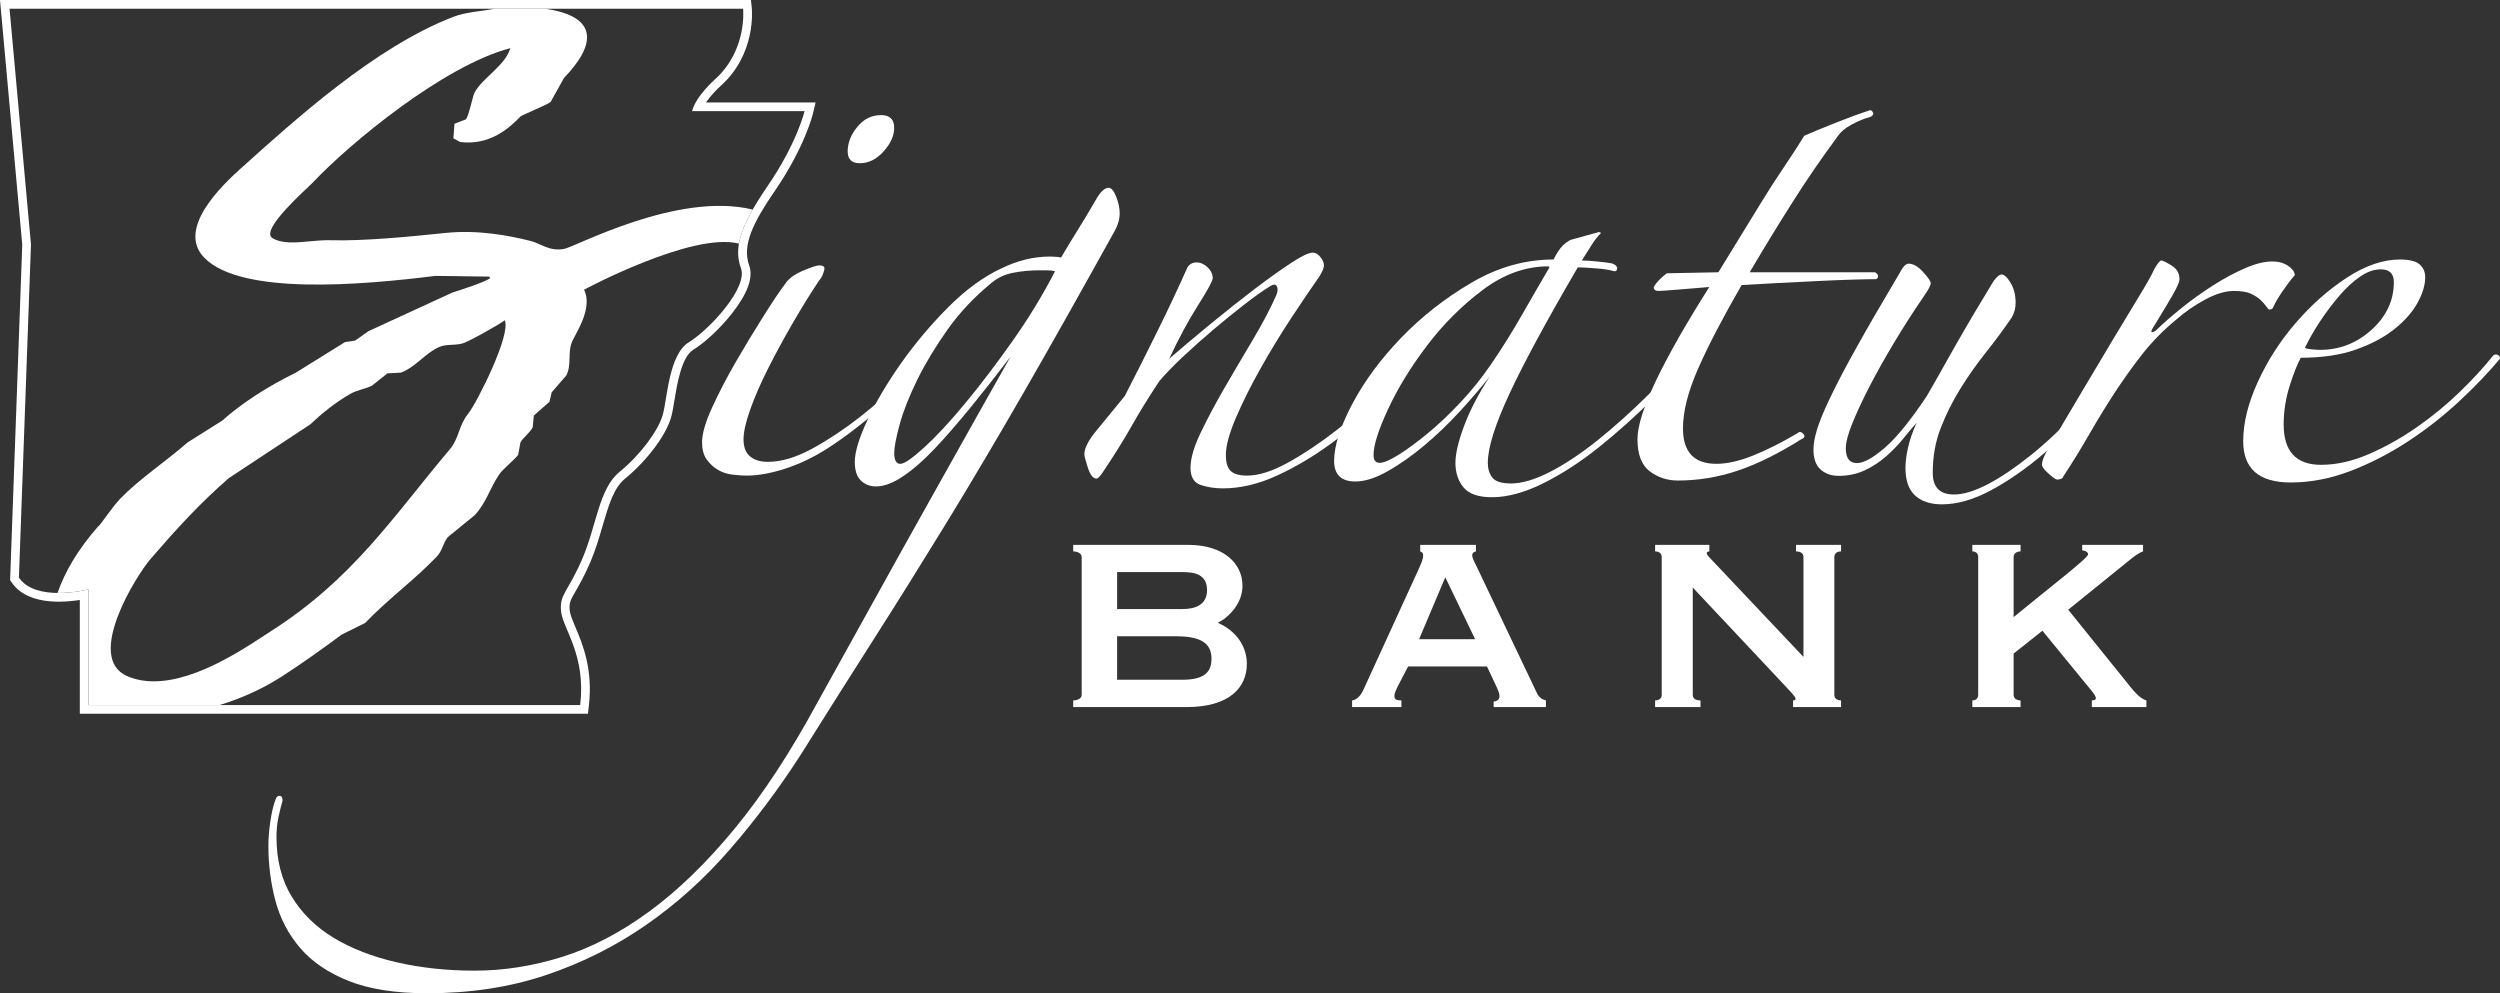 <?xml version="1.0" encoding="UTF-8"?><svg id="Layer_2" xmlns="http://www.w3.org/2000/svg" viewBox="0 0 2089.434 830.133"><rect x="0" y="0" width="2089.434" height="830.133" fill="#333333" stroke="none"/><defs><style>.cls-1{fill:#fff;}</style></defs><g id="ART"><path class="cls-1" d="m904.039,465.522c0-3.132-3.751-4.673-7.065-4.673v-5.484h95.867c30.46,0,45.597,16.001,45.597,34.158,0,14.486-10.825,25.93-20.38,30.883v.249c11.693,4.922,24.015,16.616,24.015,34.211,0,19.417-14.112,36.086-50.466,36.086h-94.633v-5.564c3.314,0,7.065-1.515,7.065-4.615v-115.253Zm29.609,43.494h54.867c9.836,0,20.299-3.132,20.299-15.8,0-13.203-10.464-15.079-20.299-15.079h-54.867v30.879Zm0,59.112h54.297c18.714,0,24.589-6.459,24.589-17.542,0-12.638-8.308-18.794-29.596-18.794h-49.29v36.336Z"/><path class="cls-1" d="m1130.04,590.955v-5.568c4.878-.615,7.943-5.51,9.47-8.922l45.9-100.205c2.495-5.537,4.005-8.918,4.005-12.001,0-2.459-1.221-2.797-2.437-3.412v-5.484h46.55v5.484c-1.229.615-3.078.615-3.078,3.412,0,2.463,2.125,5.849,4.294,10.495l49.922,104.789c1.875,3.693,4.659,5.23,7.386,5.844v5.568h-43.686v-4.619c1.795,0,4.882-1.229,4.882-4.303,0-2.49-.864-4.339-2.209-7.439l-8.254-17.573h-65.932l-8.673,16.673c-1.51,3.385-2.784,5.849-2.784,8,0,3.078,2.143,3.693,5.862,3.693v5.568h-41.218Zm56.003-56.702h46.844l-24.955-51.78-21.89,51.78Z"/><path class="cls-1" d="m1383.3,590.953v-5.564c3.131,0,5.51-1.515,5.51-4.615v-115.253c0-3.132-2.379-4.673-5.51-4.673v-5.484h45.321v5.484c-1.875.303-2.16.615-2.16,1.541,0,1.564,2.521,3.72,6.802,8.334l74.017,78.298v-83.501c0-3.132-2.49-4.673-6.219-4.673v-5.484h37.65v5.484c-3.091,0-5.608,1.541-5.608,4.673v115.253c0,3.1,2.517,4.615,5.608,4.615v5.564h-40.1v-5.564c1.301,0,2.085-.281,2.085-1.515,0-1.537-4.535-6.183-9.47-11.439l-76.454-81.376v89.715c0,3.1,2.432,4.615,6.464,4.615v5.564h-37.935Z"/><path class="cls-1" d="m1682.93,546.251v34.523c0,3.1,2.811,4.615,5.818,4.615v5.564h-40.309v-5.564c2.713,0,4.882-1.515,4.882-4.615v-115.253c0-3.132-2.169-4.673-4.882-4.673v-5.484h40.309v5.484c-3.007,0-5.818,1.541-5.818,4.673v50.239c28.059-23.133,62.27-49.348,62.27-52.421,0-2.187-3.096-3.359-4.953-3.359v-4.615h50.858v5.484c-3.359,1.229-6.17,3.105-11.105,7.136l-51.446,41.597,48.702,60.422c4.882,6.183,10.838,13.872,16.647,15.386v5.564h-45.61v-5.564c2.152,0,3.359-.619,3.359-1.849,0-1.51-1.501-3.996-6.815-10.152l-37.85-46.243-24.055,19.106Z"/><path class="cls-1" d="m779.586,289.946c-13.506,16.963-23.244,33.12-40.706,48.448-17.462,15.333-33.534,27.632-48.158,36.937-11.266,7.127-22.807,12.589-34.625,16.437-11.867,3.813-22.562,5.733-32.113,5.733-3.412,0-7.337-.263-11.845-.833-4.526-.521-8.588-1.911-12.246-4.08-3.684-2.201-6.771-5.083-9.306-8.628-2.539-3.568-3.818-8.352-3.818-14.384,0-7.105,2.806-16.816,8.459-29.133,5.644-12.317,12.25-25.039,19.863-38.171,7.613-13.132,15.221-25.725,22.834-37.757,7.586-12.067,13.64-21.079,18.17-27.102,2.811-4.392,7.72-8.081,14.762-11.074,7.038-3.011,11.707-4.535,13.943-4.535,2.811,0,4.232.837,4.232,2.477,0,1.078-.441,2.704-1.283,4.931-.82,2.174-1.858,3.818-2.949,4.9-7.337,10.949-14.789,23.003-22.402,36.149-7.586,13.136-14.486,25.85-20.678,38.162-6.196,12.295-11.132,23.689-14.789,34.073-3.684,10.401-5.515,18.611-5.515,24.611,0,6.593,1.831,11.377,5.515,14.384,3.657,3.025,8.593,4.508,14.789,4.508,11.266,0,23.627-3.684,37.16-11.07,13.529-7.395,26.901-16.286,40.162-26.692,13.234-10.406,25.458-21.355,36.755-32.843,11.239-11.466,19.97-21.337,26.193-29.543,2.811-2.744-3.305-3.426-3.029-2.054.267,1.363,1.795,3.417.624,6.147m-32.247-183.069c0,6.562-2.976,13.137-8.865,19.707-5.925,6.553-12.557,9.84-19.867,9.84-6.766,0-10.152-3.287-10.152-9.84,0-7.114,2.673-13.952,8.023-20.531,5.377-6.562,11.978-9.845,19.894-9.845,7.31,0,10.967,3.555,10.967,10.669"/><path class="cls-1" d="m935.792,178.293c0,4.931-1.39,9.845-4.201,14.776-28.215,50.898-53.535,95.947-76.07,135.058-22.536,39.129-43.931,75.26-64.199,108.37-20.304,33.124-40.269,65.121-60.003,96.054-19.725,30.937-40.572,63.887-62.533,98.918-18.01,27.903-37.596,54.052-58.742,78.405-21.119,24.34-44.474,45.428-70.128,63.201-25.623,17.8-53.521,31.743-83.648,41.868-30.131,10.143-63.232,15.19-99.279,15.19-26.478,0-48.31-3.421-65.5-10.241-17.181-6.856-30.705-16.01-40.559-27.52-9.853-11.488-16.758-24.625-20.696-39.392-3.942-14.789-5.92-30.122-5.92-45.975,0-6.566.566-13.551,1.697-20.928,1.114-7.408,2.526-13.283,4.223-17.671.566-2.183,1.688-3.27,3.377-3.27s2.53,1.345,2.53,4.08c-1.109,3.858-2.25,8.361-3.39,13.56-1.114,5.203-1.679,10.798-1.679,16.843,0,19.164,4.227,35.703,12.678,49.664,8.45,13.943,20.126,25.449,35.066,34.483,14.936,9.02,32.536,15.872,52.813,20.509,20.286,4.655,41.966,6.971,65.063,6.971,24.237,0,48.59-3.84,73.081-11.493,24.522-7.657,48.889-20.384,73.104-38.153,24.246-17.8,48.007-40.933,71.393-69.375,23.413-28.469,46.359-63.486,68.894-105.079,14.624-26.286,30.122-54.194,46.461-83.755,16.317-29.529,32.117-57.865,47.316-84.962,15.199-27.075,28.866-51.437,40.955-73.073,12.112-21.614,20.981-37.347,26.629-47.192-11.27,14.785-22.237,28.714-32.937,41.855-10.718,13.145-20.709,24.638-30.006,34.501-9.279,9.858-18.148,17.658-26.607,23.378-8.455,5.751-16.072,8.628-22.812,8.628-5.069,0-9.297-1.653-12.687-4.918-3.381-3.27-5.074-8.477-5.074-15.613,0-8.201,3.519-19.827,10.562-34.879,7.06-15.061,16.339-30.808,27.886-47.232,11.537-16.388,24.634-31.993,39.289-46.773,14.651-14.78,29.574-25.725,44.799-32.83,13.479-6.575,27.012-9.876,40.572-9.876,3.898,0,7.011.294,9.279.837,4.499-7.662,9.136-15.324,13.938-23.008,4.775-7.635,9.715-15.827,14.785-24.602,3.933-7.114,7.617-10.686,11.003-10.686,2.263,0,4.365,2.486,6.325,7.372,1.969,4.945,2.949,9.613,2.949,13.974m-54.078,48.443c-1.688-.548-3.929-.824-6.74-.824h-5.92c-7.885,0-15.386.673-22.402,2.067-7.038,1.354-13.096,4.241-18.17,8.602-14.076,11.502-26.193,24.349-36.34,38.572-10.125,14.264-18.584,28.22-25.351,41.895-6.74,13.667-11.702,26.126-14.789,37.338-3.078,11.257-4.637,19.315-4.637,24.242,0,6.018,1.693,9.029,5.047,9.029,3.412,0,10.147-4.655,20.304-13.956,10.147-9.297,21.551-21.631,34.211-36.959,12.691-15.301,25.756-32.549,39.294-51.7,13.528-19.168,25.378-38.585,35.494-58.306"/><path class="cls-1" d="m1190.192,291.586c-10.152,13.667-21.823,27.507-35.084,41.463-13.208,13.965-27.315,26.416-42.238,37.36-14.923,10.949-30.148,19.974-45.646,27.093-15.497,7.118-30.531,10.669-45.209,10.669-6.74,0-12.967-.967-18.584-2.864-5.622-1.92-8.428-6.731-8.428-14.379s2.806-17.359,8.428-29.151c5.617-11.738,12.277-24.193,19.836-37.343,7.64-13.141,15.524-26.549,23.68-40.229,8.161-13.68,14.789-26.268,19.867-37.748,1.118-2.757,1.252-5.092.41-6.998-.851-1.924-2.677-2.045-5.488-.41-6.192,3.844-13.506,9.034-21.965,15.609-8.459,6.562-17.048,13.537-25.783,20.923-8.731,7.39-17.159,14.923-25.346,22.585-8.156,7.671-14.785,14.491-19.832,20.527-9.034,13.68-16.78,26.269-23.248,37.766-6.495,11.475-14.517,24.344-24.095,38.568-2.258,3.314-3.929,4.945-5.047,4.945-2.838,0-5.239-3.011-7.203-9.029-1.964-6.031-2.944-9.862-2.944-11.502,0-4.918,3.488-11.626,10.557-20.108,7.016-8.481,14.762-17.921,23.222-28.353,9.029-17.506,18.331-35.971,27.881-55.397,9.582-19.435,17.738-36.799,24.5-52.118,1.697-2.731,4.232-4.112,7.64-4.112,3.359,0,6.468,1.381,9.279,4.112,2.815,2.726,4.205,5.751,4.205,9.043,0,2.169-4.067,9.684-12.223,22.567-8.161,12.847-16.21,27.77-24.095,44.719,10.727-9.288,22.402-19.137,35.089-29.529,12.66-10.419,24.776-19.974,36.314-28.75,11.542-8.762,21.694-15.996,30.425-21.752,8.731-5.746,14.758-8.628,18.17-8.628,2.241,0,4.334,1.225,6.334,3.702,1.96,2.446,2.945,4.771,2.945,6.967,0,2.214-1.394,5.475-4.205,9.862-6.187,8.762-13.805,19.988-22.807,33.654-9.034,13.68-17.627,27.779-25.783,42.296-8.187,14.486-15.088,28.313-20.714,41.432-5.644,13.145-8.455,23.569-8.455,31.218,0,6.57,1.448,11.087,4.232,13.555,2.833,2.45,7.341,3.684,13.528,3.684,9.551,0,20.821-3.55,33.806-10.669,12.963-7.118,26.331-16.027,40.135-26.683,13.809-10.682,26.906-22.567,39.298-35.717,12.384-13.141,22.531-25.743,30.416-37.779,1.114-1.613,2.815-2.027,5.051-1.216,2.285.82,1.987,2.864-.824,6.147"/><path class="cls-1" d="m1425.988,285.043c-12.936,15.306-27.208,30.772-42.675,46.376-15.471,15.595-31.133,29.685-46.906,42.283-15.769,12.589-31.4,22.705-46.898,30.371-15.471,7.635-29.716,11.497-42.648,11.497-11.292,0-19.181-2.775-23.685-8.21-4.521-5.497-6.762-12.335-6.762-20.527,0-7.662,2.401-17.921,7.199-30.777,4.802-12.883,11.956-26.71,21.533-41.485-7.314,9.301-15.747,19.15-25.32,29.556-9.613,10.406-19.462,19.854-29.636,28.322-10.121,8.499-20.246,15.618-30.393,21.368-10.094,5.724-19.128,8.602-27.012,8.602-11.84,0-17.76-5.751-17.76-17.23,0-12.593,5.105-28.474,15.195-47.606,10.152-19.168,23.823-37.645,41.009-55.446,17.163-17.774,36.728-33.097,58.716-45.94,21.97-12.874,44.777-19.315,68.458-19.315,2.784-5.479,5.35-9.306,7.613-11.502,2.209-2.187,4.503-3.831,6.74-4.922l23.654-6.579,1.693.846c-2.833,2.731-5.51,6.147-8.018,10.259-2.539,4.089-5.207,8.352-8.023,12.722,2.815,0,7.038.263,12.664.824,5.644.552,9.845,1.091,12.651,1.63,2.842,1.1,4.236,2.477,4.236,4.12,0,1.63-.846,2.455-2.517,2.455-3.381-1.118-8.424-1.911-15.226-2.455-6.758-.543-11.809-.824-15.194-.824-25.917,44.336-44.938,79.505-57.05,105.479-12.112,26.015-18.148,45.316-18.148,57.896,0,4.931,1.234,9.025,3.795,12.321,2.512,3.265,7.747,4.918,15.613,4.918,8.998,0,19.72-3.154,32.113-9.444,12.41-6.299,25.64-15.052,39.726-26.26,14.072-11.225,28.589-24.242,43.516-39.022,14.954-14.776,29.137-30.353,42.67-46.8,1.118-1.63,2.267-2.027,3.381-1.234,1.122.824,1.697,2.085,1.697,3.728m-131.815-62.431c-19.181,0-37.485,6.597-54.952,19.72-17.462,13.137-32.955,28.607-46.465,46.408-13.502,17.76-24.34,35.414-32.496,52.92-8.179,17.524-12.277,30.385-12.277,38.603,0,4.383,1.72,6.57,5.047,6.57,3.412,0,8.597-2.187,15.636-6.57,7.065-4.392,15.088-10.263,24.09-17.658,9.003-7.386,18.175-16.005,27.449-25.863,9.306-9.831,17.925-20.527,25.81-32.028,9.003-13.114,17.738-27.079,26.197-41.859,8.428-14.771,16.041-27.917,22.807-39.396l-.846-.846Z"/><path class="cls-1" d="m1562.926,97.85c-4.504,1.087-9.604,3.14-15.221,6.152-5.626,3.02-9.858,6.709-12.664,11.096-12.958,17.529-25.507,35.837-37.592,54.992-12.152,19.168-23.823,38.327-35.093,57.464h104.771c1.693,1.087,2.543,2.205,2.543,3.292,0,1.096-.548,1.907-1.697,2.468-4.504,0-11.266.129-20.268.405-9.034.276-18.856.677-29.583,1.221-10.664.552-21.685,1.114-32.955,1.644-11.266.557-21.119,1.118-29.552,1.644-15.8,27.373-27.912,50.635-36.34,69.781-8.455,19.163-12.691,35.828-12.691,50.065,0,19.725,9.279,29.583,27.886,29.583,9.007,0,19.293-2.334,30.861-6.989,11.515-4.664,23.792-10.811,36.781-18.491,1.661-1.626,3.354-1.466,5.043.432,1.666,1.915,1.118,3.417-1.688,4.504-19.155,12.063-36.919,20.807-53.232,26.282-16.348,5.461-32.959,8.219-49.846,8.219-9.034,0-16.923-2.61-23.685-7.791-6.771-5.212-10.152-14.108-10.152-26.71,0-10.918,5.074-27.075,15.195-48.417,10.156-21.351,25.079-47.615,44.808-78.823-6.775.557-15.065,1.229-24.914,2.067-9.88.806-15.635,1.221-17.324,1.221-2.838,0-4.205-1.091-4.205-3.287,2.241-3.818,5.871-7.648,10.967-11.475l43.085-.842c5.078-8.205,10.695-17.373,16.887-27.502,6.223-10.125,12.415-20.25,18.616-30.376,6.183-10.13,12.517-19.992,19.012-29.56,6.49-9.564,12.246-18.46,17.293-26.674,6.227-2.731,14.789-6.299,25.787-10.673,10.967-4.37,20.714-7.925,29.168-10.669,1.118,0,1.964.69,2.512,2.067.592,1.354-.276,2.597-2.512,3.684"/><path class="cls-1" d="m1781.804,298.347c-9.609,13.137-20.847,26.946-33.779,41.463-12.99,14.508-26.491,27.792-40.572,39.833-14.103,12.041-28.456,22.023-43.111,29.961-14.624,7.907-28.456,11.903-41.414,11.903-9.555,0-17.025-2.463-22.371-7.412-5.354-4.913-8.027-12.575-8.027-22.977,0-4.896.708-10.526,2.098-16.838,1.394-6.29,3.795-13.252,7.176-20.914-3.381,3.818-7.176,8.339-11.399,13.551-4.227,5.19-9.007,10.107-14.353,14.771-5.35,4.642-11.274,8.473-17.769,11.506-6.468,2.993-13.662,4.512-21.524,4.512-6.219,0-11.297-1.795-15.226-5.345-3.929-3.564-5.889-9.172-5.889-16.829,0-4.379.98-9.867,2.94-16.411,1.973-6.602,5.626-15.475,10.998-26.714,5.323-11.19,12.664-25.15,21.965-41.855,9.279-16.696,21.257-37.36,35.908-61.976,2.811-5.484,5.35-8.214,7.613-8.214,3.925,0,8.018,2.334,12.223,6.971,4.254,4.664,6.361,7.804,6.361,9.461,0,1.635-1.702,4.9-5.083,9.84-9.003,13.132-17.462,26.269-25.342,39.401-7.889,13.145-14.785,25.449-20.714,36.924-5.893,11.506-10.7,21.778-14.379,30.821-3.653,9.012-5.457,16.01-5.457,20.928,0,8.201,3.087,12.326,9.274,12.326,5.622,0,13.404-4.254,23.253-12.753,9.845-8.468,21.524-22.847,35.057-43.102,5.047-8.731,10.29-17.903,15.635-27.485,5.35-9.568,10.557-18.745,15.662-27.52,5.043-8.749,9.822-16.803,14.353-24.211,4.499-7.386,7.889-12.994,10.121-16.825,2.838-3.827,5.1-5.751,6.762-5.751,2.272,0,4.802,2.33,7.59,6.971,2.838,4.682,4.227,10.277,4.227,16.834,0,4.37-1.114,8.495-3.354,12.312-6.798,9.858-13.943,19.591-21.582,29.146-7.586,9.595-14.651,19.578-21.119,29.966-6.468,10.419-11.952,21.342-16.451,32.848-4.53,11.506-6.767,24.081-6.767,37.77,0,12.027,5.889,18.059,17.76,18.059,7.858,0,17.324-2.878,28.295-8.606,10.972-5.751,22.945-13.854,35.873-24.215,12.99-10.419,26.358-23.008,40.167-37.806,13.782-14.771,26.906-30.906,39.289-48.43,3.381-1.091,5.078.285,5.078,4.112"/><path class="cls-1" d="m1917.868,230.008c-3.35,3.844-6.869,8.508-10.58,13.961-3.657,5.47-6.036,9.6-7.15,12.335-.579,1.635-1.666,2.455-3.386,2.455-.548,0-1.394-.82-2.543-2.455-1.118-1.644-2.642-3.43-4.637-5.341-1.96-1.92-4.637-3.693-8.018-5.354-3.386-1.639-8.183-2.45-14.379-2.45-7.288,0-15.475,2.45-24.5,7.395-9.029,4.918-16.887,10.375-23.654,16.411-10.7,8.758-20.139,18.326-28.327,28.723-8.125,10.401-15.903,21.235-23.248,32.443-7.306,11.23-14.317,22.718-21.115,34.478-6.735,11.787-14.05,23.654-21.961,35.734-.552,1.626-2.236,2.45-5.047,2.45-1.154,0-3.519-1.657-7.181-4.936-3.684-3.27-5.506-5.746-5.506-7.377,0-3.287,1.96-8.219,5.889-14.794,9.034-15.31,18.17-30.777,27.476-46.376,9.279-15.618,18.032-30.246,26.193-43.94,8.188-13.675,15.359-25.578,21.556-35.681,6.192-10.152,10.45-17.667,12.664-22.585,2.833-4.94,4.798-7.395,5.916-7.395s3.96,1.376,8.459,4.094c4.499,2.744,6.767,6.593,6.767,11.511,0,1.626-.984,4.388-2.976,8.201-1.96,3.818-4.201,7.791-6.74,11.903-2.539,4.089-4.936,8.072-7.172,11.898-2.263,3.831-3.956,6.575-5.078,8.219-1.688,2.748-1.987,4.098-.846,4.098,1.096,0,2.508-.806,4.205-2.481,5.617-5.457,12.553-11.462,20.731-18.036,8.161-6.562,16.731-12.731,25.761-18.477,8.998-5.738,17.849-10.522,26.629-14.353,8.731-3.844,16.455-5.764,23.217-5.764,5.074,0,9.439,1.243,13.101,3.697,3.626,2.481,5.479,5.06,5.479,7.791"/><path class="cls-1" d="m2089.434,299.791c-9.551,11.502-20.981,23.409-34.215,35.708-13.257,12.312-27.614,23.569-43.08,33.681-15.524,10.116-31.569,18.326-48.154,24.638-16.62,6.285-33.102,9.426-49.446,9.426-26.491,0-39.726-11.475-39.726-34.492,0-15.319,4.094-31.872,12.25-49.659,8.13-17.787,18.718-34.198,31.708-49.258,12.963-15.039,27.151-27.658,42.675-37.77,15.493-10.112,30.26-15.177,44.367-15.177,7.853,0,13.341,1.363,16.446,4.107,3.114,2.744,4.668,6.281,4.668,10.673,0,6.557-2.156,13.68-6.361,21.351-4.196,7.649-10.557,14.901-19.016,21.734-8.455,6.873-19.155,12.611-32.113,17.257-12.958,4.642-28.429,6.989-46.461,6.989-2.815,4.931-5.893,12.696-9.306,23.395-3.359,10.669-5.047,21.471-5.047,32.42,0,22.424,10.419,33.668,31.267,33.668,12.932,0,26.331-3.025,40.109-9.043,13.831-6.005,27.199-13.533,40.158-22.567,12.963-9.047,24.914-18.892,35.886-29.56,11.021-10.673,20.157-20.665,27.502-29.97,1.118-1.1,2.37-1.381,3.786-.82,1.394.557,2.103,1.644,2.103,3.27m-88.726-64.025c0-7.123-3.657-10.66-10.941-10.66-5.671,0-11.43,2.049-17.355,6.134-5.925,4.112-11.702,9.466-17.328,16.027-5.622,6.575-10.994,13.676-16.072,21.342-5.043,7.671-9.274,15.065-12.651,22.17,1.136.53,3.074.953,5.916,1.229,2.811.272,5.047.388,6.767.388,16.339,0,30.696-5.604,43.08-16.816,12.388-11.217,18.585-24.5,18.585-39.815"/><path class="cls-1" d="m621.075,7.28s3.688,34.505-23.431,58.939c0,0-16.197,14.272-19.212,26.687h94.009s-6.361,26.759-30.781,62.395c-24.416,35.641-28.18,52.827-22.344,69.095,5.836,16.273-26.661,51.29-43.565,61.633-16.905,10.343-17.992,47.396-21.89,60.858-3.902,13.466-18.829,33.41-36.144,47.575-17.31,14.166-19.097,45.005-31.173,72.868-12.076,27.868-19.306,29.48-17.569,44.029,1.737,14.544,20.83,36.162,15.939,77.897H73.988v-96.651s-11.639,2.987-24.89,2.987c-12.447,0-26.317-2.637-33.287-12.862l10.076-278.423L7.972,7.28h613.104m6.543-7.28H0l.722,7.939,17.875,196.566-10.06,277.961-.087,2.388,1.346,1.975c7.153,10.495,20.743,16.042,39.302,16.042,6.626,0,12.844-.69,17.61-1.431v95.095h424.68l.754-6.432c3.615-30.845-5.277-51.895-11.16-65.824-2.345-5.551-4.37-10.345-4.78-13.784-.783-6.56.583-8.938,5.11-16.816,2.999-5.219,7.106-12.367,11.91-23.455,4.452-10.273,7.478-20.641,10.403-30.668,4.968-17.028,9.259-31.734,18.701-39.461,18.285-14.959,34.128-36.006,38.526-51.182,1.091-3.768,1.914-8.746,2.867-14.511,2.379-14.389,5.975-36.134,15.83-42.164,9.675-5.919,22.627-18.096,32.232-30.301,13.097-16.642,17.937-30.099,14.387-40-6.132-17.095,3.239-35.87,21.498-62.523,24.898-36.334,31.585-63.679,31.858-64.826l2.13-8.963h-91.649c4.12-5.953,9.791-11.593,12.458-13.95,29.596-26.664,26.019-63.61,25.852-65.17l-.696-6.506h0Z"/><path class="cls-1" d="m471.369,208.056c-12.474,2.147-18.942-4.388-28.018-6.697-18.068-4.572-44.19-9.462-70.98-6.673-31.003,3.214-68.044,6.853-96.161,6.096-5.67-.162-11.551.376-17.319.915-11.828,1.102-23.182,2.209-31.25-2.757-10.82-6.755,29.21-41.532,33.634-46.22,31.25-33.199,109.804-97.954,165.276-112.494-4.402,14.832-23.213,24.714-29.883,37.063-1.748,3.254-4.962,20.649-7.476,22.519-3.111,1.219-6.235,2.425-9.345,3.626-.314,4.083-.619,8.126-.932,12.196,1.883.999,3.734,2.017,5.612,3.021,24.894,3.214,41.353-11.811,50.42-21.281,1.089-1.139,22.823-9.981,25.217-12.147,3.72-6.714,7.467-13.397,11.205-20.072,26.9-27.908,29.08-51.4-15.799-57.87h-41.716c-12.585,2.309-24.361,2.713-34.939,6.773-65.391,25.113-132.462,86.134-177.409,126.487-15.526,13.94-54.355,50.559-30.819,74.799,30.869,31.832,132.314,22.827,193.285,15.231,14.944.197,29.896.417,44.822.592.309.421.628.829.937,1.219-4.088,3.379-24.921,9.954-31.752,12.155-23.339,10.739-46.691,21.488-70.021,32.244-3.738,2.631-7.481,5.276-11.201,7.893-2.81.431-5.621.824-8.404,1.219-13.702,8.525-27.404,17.05-41.102,25.557-22.94,11.232-44.616,25.011-61.621,40.143-9.655,6.055-19.309,12.155-28.955,18.247-17.83,15.696-40.111,30.322-56.045,46.803-7.23,7.516-18.081,24.167-18.458,23.154-17.274,19.659-27.978,38.229-33.894,55.244,0,0-.09.25-.188.542,13.662.159,25.9-2.979,25.9-2.979v96.651h109.544c21.642-6.531,39.565-15.82,52.513-24.184,17.485-11.322,33.097-22.573,49.497-34.679,6.53-3.258,13.061-6.508,19.605-9.73,18.718-19.552,41.384-36.091,59.77-55.35,5.038-5.312,4.89-10.583,9.332-16.391,7.481-6.114,14.944-12.201,22.42-18.279,9.807-10.425,12.586-22.384,20.524-34.068,3.415-4.967,12.151-11.645,15.876-16.414.636-3.442,1.255-6.871,1.878-10.317,1.806-3.702,8.35-8.539,10.273-12.77.305-3.254.628-6.526.928-9.753,4.37-3.832,8.722-7.718,13.088-11.538.623-2.639,1.233-5.276,1.856-7.902,4.048-4.68,8.09-9.354,12.133-14.002,4.975-9.094.542-20.03,5.603-29.797,5.177-9.973,16.145-27.794,9.345-41.967,0,0,90.239-48.531,129.434-38.502,1.38-7.862,4.989-16.985,11.505-28.448-62.828-15.364-148.397,31.302-157.742,32.895Zm-80.321,138.051c-7.687,9.462-7.319,20.179-14.93,29.193-48.439,57.466-80.921,108.446-150.337,152.658-17.319,11.041-59.846,41.483-97.228,41.483-7.745,0-15.271-1.308-22.308-4.37-35.499-15.508,7.875-84.328,19.619-97.945,20.488-23.746,40.792-46.216,65.364-67.507,22.72-15.006,45.44-29.999,68.174-45.005,9.48-9.019,21.169-18.499,33.612-25.531,5.155-2.954,12.308-4.065,17.736-6.666,4.352-3.491,8.727-6.911,13.07-10.385,3.738-.192,7.467-.381,11.214-.583,12.635-4.818,20.071-16.046,31.743-21.299,6.212-2.796,11.721-1.16,19.605-3.043,4.599-1.107,31.743-16.347,35.499-19.453,5.504,11.811-23.455,69.456-30.833,78.452Z"/></g></svg>